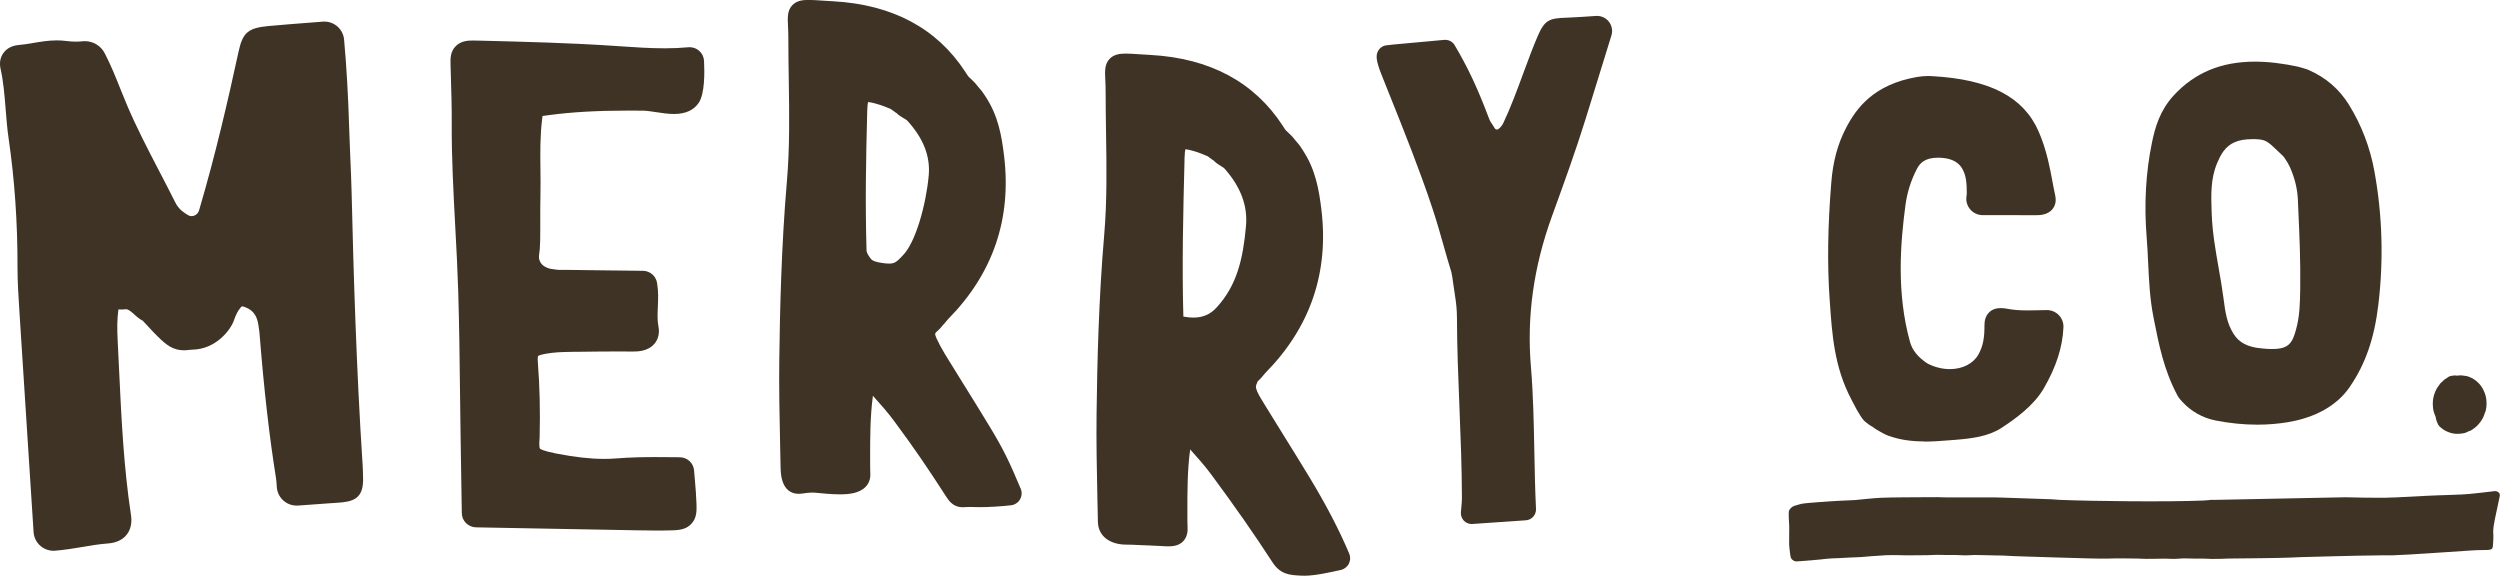 <?xml version="1.0" encoding="UTF-8"?>
<svg id="Layer_2" data-name="Layer 2" xmlns="http://www.w3.org/2000/svg" viewBox="0 0 719.79 165.75">
  <defs>
    <style>
      .cls-1 {
        fill-rule: evenodd;
      }

      .cls-1, .cls-2 {
        fill: #3f3325;
        stroke-width: 0px;
      }
    </style>
  </defs>
  <g id="Artboard">
    <g id="White_Layer" data-name="White Layer">
      <g id="Merry_Co_Letters" data-name="Merry Co Letters">
        <path class="cls-2" d="m637.17,143.87s-2.07.21-2.77.24c-10.33.42-31.03.22-41.37-.19-.58-.02-2.31-.17-2.31-.17l-14.04-.48s-1.86-.06-2.48-.06c-3.42-.04-10.27.04-13.69,0-.69,0-2.74-.07-2.74-.07,0,0-2.06,0-2.74.01-3.39.03-10.18.02-13.57.17-1.81.08-5.43.47-7.23.64-.63.06-.5.04-1.07.06-1.57.05-4.7.22-6.26.32-.44.03-1.78.13-1.78.13-.03,0-.15.02-.19.02l-1.43.09c-.07,0-.47.03-.54.04-.38.03-.32.04-.74.07-.11,0-.34.02-.51.04-.39.04-.68.03-1.07.08l-1.42.16c-.33.01-1.02.2-1.34.3l-1.27.37c-.23.07-.67.34-.84.48-.13.1-.34.35-.44.48-.09.12-.25.4-.27.55-.19,1.18.1,3.58.09,4.77,0,1,0,2.99-.03,3.98,0,.03,0,.07,0,.1v.79c.01.23.04.61.07.84.1.71.2,2.15.39,2.85h0c.33.82,1.2,1.3,2.07,1.13,0,0,.71-.05.95-.06,1.41-.11,4.23-.32,5.63-.48.55-.06.9-.11,1.44-.17l1.85-.14s.06,0,.08,0l2.11-.08s.59-.04.63-.04l2.47-.13s.05,0,.08,0l2.75-.11,3.34-.28,1.62-.1,2.48-.17c.29-.01,1.3-.04,1.59-.02h1.75c.17.01.33.02.5.02l2.22.04c.18,0,.35,0,.53,0l2.19-.02c.19,0,.64-.01.82,0l1.94-.03c.16,0,.33,0,.49,0l2.49-.09,2.74.04h2.74s2.39.1,2.39.1c.23,0,.46,0,.68,0,0,0,1.79-.09,2.39-.1,1.95-.02,5.84.17,7.79.15.17,0,.75.04.92.04l2.28.12s2.33.08,3.11.11c4.68.15,14.04.45,18.72.56.68.02,2.74.05,2.74.05h2.74s2.74-.06,2.74-.06l2.74.02,2.74.03,2.74.09,2.74-.02,2.74-.04,2.37.07c.24,0,.49,0,.73-.01l2.04-.12c.22-.01.44-.02.66-.01l2.41.05h2.73s2.51.1,2.51.1c.15,0,.31,0,.46,0l2.5-.03,2.19-.09c.28,0,.74,0,1.02,0,4.12-.05,12.37-.1,16.49-.26.74-.03,2.21-.1,2.94-.13,4.17-.14,16.69-.42,16.69-.42.2.01,4.56-.06,4.75-.07l2.45-.04s2.06.02,2.74,0c5.5-.17,16.46-1.03,21.95-1.35.6-.04,2.39-.14,2.39-.14.04,0,.66-.02,1.29-.02l1.27-.02c.33,0,.62,0,.94-.08.17-.04.37-.07.51-.16.15-.1.27-.2.32-.35.02-.07.11-.42.11-.49,0-.32.06-.86.06-.86l.08-1.28c0-.07,0-.14,0-.21v-1.07c0-.14-.03-.28-.03-.43v-.76c.01-.31,0-.31.06-.64,0,0,.04-.46.06-.61.33-2.17,1.36-6.44,1.76-8.6.16-.87-.63-1.51-1.59-1.4s-1.91.25-2.06.25c0,0-2.57.27-3.48.39-1.94.25-5.84.45-7.79.47-1.49.02-4.46.16-5.95.22l-9.5.49c-.2,0-.4,0-.61,0,0,0-1.63.07-2.17.08-2.78.03-8.4-.05-11.04-.14-.16,0-.32,0-.49,0l-37.93.76Z"/>
        <path class="cls-1" d="m277.26,146.05c-2.51,0-3.76-1.4-4.74-2.92-5.45-8.42-8.93-13.59-15.14-21.98-1.76-2.38-3.77-4.65-6.02-7.17l-.03-.04c-.82,6.05-.81,12.33-.8,18.4v.29c0,1.28,0,2.6.05,3.87.06,1.42-.42,2.69-1.37,3.68-1.83,1.9-4.9,2.15-7.37,2.15-2.2,0-4.72-.23-7.11-.47-.28-.03-.57-.04-.85-.04-.96,0-1.96.14-2.9.28-.32.05-.63.08-.94.08-2.35,0-5.18-1.28-5.29-7.4-.04-2.27-.09-4.54-.14-6.81-.17-7.96-.34-16.19-.24-24.31.18-14.18.59-32.85,2.2-51.52.83-9.66.68-19.59.53-29.2-.06-3.87-.12-7.87-.12-11.81,0-1.43-.05-2.59-.1-3.61-.12-2.51-.21-4.5,1.25-6.03,1.27-1.33,3.05-1.51,4.63-1.51,1.06,0,2.39.09,4.08.2.9.06,1.92.12,3.08.19,17.07.95,29.88,7.81,38.06,20.4l.33.51c.5.78.53.82,1.54,1.73.65.59,1.24,1.24,1.75,1.94.22.26.36.43.49.57.24.28.43.49.74.9.25.34.53.77.78,1.16l.22.33c3.64,5.57,4.59,11.42,5.26,16.95,2.21,18.12-3.2,33.93-16.08,46.99-.23.23-.42.47-.61.71-.28.34-.59.73-.97,1.11-.11.11-.21.24-.31.37-.29.35-.64.79-1.13,1.19-.79.64-.98.79-.36,2.17.68,1.48,1.51,3.04,2.48,4.63,1.78,2.9,3.58,5.79,5.38,8.69,2.48,3.98,5.04,8.1,7.51,12.19,4.12,6.8,5.71,10.29,8.88,17.8.42.99.34,2.14-.2,3.08-.54.93-1.51,1.56-2.58,1.69-2.9.33-6.37.54-9.04.54-.71,0-1.39-.01-2-.04-.24-.01-.46-.02-.67-.02-.48,0-.87.02-1.2.04-.35.02-.66.04-.93.04Zm-27.34-116.66c-.09.39-.19,1.13-.23,2.53-.37,14.53-.6,25.92-.2,40.19.01.42.32,1.22,1.17,2.32.59.76,1.65,1,2.97,1.22l.18.03c.84.14,1.53.21,2.12.21,1.53,0,2.14-.35,3.89-2.23.03-.03.05-.06.08-.09,3.7-3.67,6.71-14.57,7.49-22.98.51-5.53-1.48-10.69-6.09-15.77-.23-.25-.35-.33-.91-.66-.42-.24-.9-.53-1.51-.95-.15-.1-.29-.22-.42-.35l-.28-.28c-.27-.14-.52-.31-.89-.61l-.39-.26c-.11-.07-.21-.15-.31-.24-.09-.05-.17-.1-.24-.14-.24-.1-.48-.19-.72-.29-.72-.29-1.4-.57-2.06-.78-.66-.21-2.58-.81-3.66-.89Z"/>
        <path class="cls-2" d="m715.51,118.65l-.25.74-.29.73-.37.69-.43.65-.49.6-.52.57-.58.5s-.67.49-.9.64c-.09.06-.21.12-.36.21s-.51.17-.67.24c-.18.08-.71.35-.71.35l-.72.18-.73.11-.74.04h-.74s-.73-.1-.73-.1l-.72-.17-.69-.25-.67-.29-.64-.37-.59-.44-.57-.48-.43-.56-.31-.73s-.24-.63-.29-.85c-.05-.19-.09-.6-.16-.78s-.23-.53-.29-.71-.19-.54-.24-.73-.13-.57-.15-.76-.05-.58-.06-.77-.03-.58-.03-.78.02-.59.04-.78.08-.58.11-.78.12-.58.18-.76.19-.56.26-.74.22-.55.3-.72.26-.53.37-.69.32-.45.44-.6.34-.5.47-.66.59-.54.73-.67.28-.31.38-.4c.14-.13.34-.21.45-.27.22-.12.6-.44.82-.57.13-.08.42-.18.56-.24.18-.07.32,0,.5-.06s.5-.06.69-.1.43.09.62.07.52-.06.71-.07.55-.02.73,0,.73.1.73.1l.72.1.7.23.67.3.64.36.6.43.56.49.52.54.46.6.41.64.33.69.3.7.22.74.16.76.07.77.03.78-.05.78-.11.78-.2.76Z"/>
        <line class="cls-2" x1="632.58" y1="153.89" x2="629.85" y2="153.91"/>
        <path class="cls-1" d="m375.41,165.75c-.23,0-.46,0-.68-.01-3.39-.16-6.06-.28-8.41-3.92-5.04-7.79-10.8-16.04-17.6-25.23-1.76-2.38-3.77-4.65-6.02-7.17l-.03-.04c-.82,6.05-.81,12.33-.8,18.4v.29c0,1.28,0,2.6.05,3.87.02.61.1,2.48-1.26,3.9-1.24,1.29-2.92,1.46-4.25,1.46-.7,0-1.47-.05-2.36-.1-.83-.05-1.79-.11-2.89-.14-1.02-.03-2.02-.08-3-.12-1.35-.07-2.62-.13-3.83-.13-4.96,0-8.16-2.58-8.23-6.58-.04-2.27-.09-4.54-.14-6.81-.17-7.96-.34-16.19-.24-24.31.18-14.18.59-32.85,2.2-51.52.83-9.66.68-19.59.53-29.2-.06-3.87-.12-7.87-.12-11.81,0-1.43-.05-2.59-.1-3.61-.12-2.51-.21-4.5,1.25-6.03,1.27-1.33,3.05-1.51,4.63-1.51,1.06,0,2.39.09,4.08.2.9.06,1.92.12,3.08.19,17.07.95,29.88,7.82,38.06,20.4l.33.51c.5.78.53.83,1.55,1.74.66.59,1.25,1.24,1.75,1.94.22.26.36.43.49.57.25.28.43.49.74.9.25.34.54.78.79,1.18l.21.33c3.63,5.56,4.59,11.42,5.26,16.94,2.21,18.12-3.2,33.93-16.08,46.99-.23.23-.42.47-.61.71-.28.34-.59.73-.97,1.11-.13.13-.27.27-.42.4-.08.08-.17.16-.25.24-.67,1.51-.67,1.6-.14,2.97.55,1.2,1.2,2.25,1.96,3.47l.5.82c1.75,2.85,3.48,5.63,5.19,8.39,2.42,3.89,4.92,7.92,7.42,12.05,4.74,7.83,8.58,15.2,11.41,21.92.4.93.36,2-.11,2.91-.48.93-1.34,1.59-2.38,1.81l-.19.04c-3.25.72-7.29,1.61-10.35,1.61Zm-34.44-74.56c.92.16,1.8.25,2.61.25h0c2.75,0,4.88-.92,6.7-2.91,5.86-6.38,7.62-14,8.46-23.47.52-5.78-1.48-11.17-6.12-16.46-.23-.26-.36-.34-.91-.68-.39-.24-.88-.54-1.51-.99-.15-.11-.29-.23-.41-.36l-.29-.3c-.27-.15-.52-.32-.89-.63l-.39-.27c-.11-.08-.21-.16-.31-.25-.09-.05-.17-.1-.24-.15-.24-.1-.48-.2-.72-.3-.72-.3-1.39-.58-2.05-.8-.65-.21-2.54-.82-3.61-.91-.09.4-.21,1.2-.25,2.72v.56c-.38,14.73-.75,29.95-.33,44.9l.27.05Z"/>
        <path class="cls-1" d="m649.92,122.27c-3.93,0-7.96-.41-12-1.2-3.74-.74-7.08-2.62-9.66-5.45-.47-.51-.95-1.04-1.29-1.68-3.94-7.27-5.42-14.83-6.86-22.15l-.11-.58c-1.03-5.21-1.27-10.46-1.51-15.54-.11-2.4-.23-4.88-.43-7.31-.77-9.48-.26-18.68,1.53-27.34.93-4.5,2.33-9.25,6.22-13.5,6.03-6.57,13.69-9.77,23.42-9.77,1.9,0,3.91.12,5.98.37.42.03,1.04.13,1.77.25.51.08,1.08.18,1.65.25.4.05,1.15.21,1.7.32.23.05.42.09.5.1.41.07,1.31.26,2.06.51.17.06.35.11.53.16.38.11.81.24,1.25.43,5.01,2.21,8.81,5.48,11.61,9.99,3.61,5.82,6.08,12.26,7.34,19.13,2.3,12.58,2.69,25.49,1.16,38.36-1.17,9.83-3.71,17.16-8.25,23.79-3.64,5.32-9.83,8.83-17.89,10.16-2.8.46-5.73.7-8.7.7Zm-1.5-82.2c-3.95,0-6.5,1.08-8.27,3.51-.79,1.08-1.34,2.29-1.78,3.33-1.94,4.57-1.77,9.25-1.6,14.21l.02.5c.18,5.18,1.1,10.46,2,15.57.5,2.86,1.02,5.82,1.4,8.75l.04.31c.46,3.46.89,6.73,2.8,9.8,1.6,2.57,4.06,3.88,7.97,4.24,1.25.14,2.3.2,3.22.2,3.84,0,5.11-1.15,6.02-3.14.3-.66.51-1.38.73-2.15l.04-.15c1.14-3.88,1.2-7.98,1.26-11.95v-.51c.11-7.2-.21-14.56-.53-21.67l-.15-3.48c-.13-3.04-.89-6.17-2.27-9.28-.4-.9-.63-1.27-1.62-2.78-.12-.18-.26-.35-.42-.5l-1.22-1.16c-3.27-3.13-3.69-3.53-6.73-3.66-.3-.01-.6-.02-.89-.02Z"/>
        <path class="cls-1" d="m423.72,150.88c-.83,0-1.71-.38-2.28-.99-.57-.61-.89-1.51-.83-2.34.04-.46.08-.9.12-1.35.09-1.01.18-1.96.18-2.87-.03-9-.38-17.74-.72-26.19-.33-8.28-.68-16.85-.71-25.62,0-2.09-.21-4.31-.59-6.6-.15-.89-.29-1.94-.44-2.98-.17-1.21-.42-3.04-.56-3.52-.88-2.85-1.61-5.42-2.31-7.9-.99-3.5-1.92-6.8-3.21-10.67-3.63-10.91-8.01-21.86-12.25-32.44-.81-2.03-1.62-4.05-2.43-6.08-1.69-4.25-1.44-5.5-1.04-6.41.34-.79.97-1.39,1.76-1.7.53-.2.64-.25,17.43-1.74.09,0,.18-.01.27-.01.03,0,.07,0,.1,0,1.07.04,2.03.59,2.57,1.48,3.78,6.35,6.62,12.37,9.79,20.81.07.18.37.88.45,1.07.09.16.4.67,1.36,2.13.21.32.53.34.63.34h0c.14,0,.25-.04.37-.12,0,0,.09-.06.09-.07.56-.41,1.05-1.03,1.41-1.8,2.01-4.22,3.91-9.35,5.74-14.32,1.39-3.77,2.7-7.32,4.06-10.48,2.04-4.76,3.31-5.25,8.34-5.42h.21c2.29-.09,6.17-.35,8.28-.5.07,0,.24-.01.31-.01,1.37,0,2.67.66,3.48,1.76.81,1.1,1.06,2.54.66,3.85-1.46,4.72-5.32,17.26-7.49,24.22-2.8,8.99-6.06,17.99-9.22,26.7l-.39,1.07c-5.32,14.67-7.31,28.89-6.08,43.47.67,8,.83,16.27.98,24.27.1,5.46.21,11.1.48,16.62.08,1.68-1.22,3.15-2.9,3.26l-15.4,1.06c-.07,0-.15,0-.21,0Z"/>
        <path class="cls-1" d="m553.98,127.09c-3.92,0-7.19-.52-10.29-1.64-.96-.35-1.75-.81-2.45-1.21-.18-.1-.36-.21-.54-.31-.78-.43-1.19-.75-1.64-1.09l-.09-.05c-.24-.13-.54-.28-.85-.52l-.11-.08c-.22-.17-.44-.35-.56-.43-.89-.64-1.32-1.31-1.63-1.8l-.18-.27c-.34-.5-.65-1.01-.94-1.53-.42-.77-.64-1.18-.94-1.77-.2-.38-.43-.84-.8-1.54-4.84-9.2-5.48-18.61-6.11-27.71l-.07-1.01c-.7-10.08-.55-20.73.47-33.5.48-6.12,1.83-11.14,4.25-15.79,2.96-5.7,7.96-12.53,20.44-14.68,1.07-.18,2.14-.28,3.2-.28.32,0,.63,0,.95.03,16.69.89,26.49,5.94,30.85,15.91,1.06,2.42,1.94,5.07,2.68,8.1.51,2.05.89,4.11,1.27,6.11.27,1.42.53,2.84.84,4.25.42,1.93-.19,3.19-.77,3.91-1.28,1.58-3.31,1.77-4.72,1.77,0,0-.11,0-.12,0-2.27-.02-4.54-.02-6.85-.02h-8.4c-1.38,0-2.68-.59-3.58-1.62-.9-1.03-1.31-2.4-1.12-3.75l.02-.11c.04-.29.08-.59.08-.77-.02-2.8-.12-4.93-1.2-6.93-.45-.83-1.81-3.35-7.1-3.36-3.88,0-5.26,1.69-6.03,3.17-1.72,3.29-2.84,6.8-3.32,10.43-1.46,10.94-2.64,25.31,1.32,39.5.65,2.35,2.29,4.37,5.02,6.16,2.01,1.04,4.25,1.61,6.43,1.61,3.64,0,6.71-1.56,8.2-4.16,1.48-2.6,1.78-5.22,1.77-8.37,0-1.05.13-2.59,1.31-3.78.84-.84,1.97-1.26,3.37-1.26.6,0,1.29.07,2.15.24,1.6.3,3.34.43,5.64.43,1.04,0,2.08-.03,3.12-.05.78-.02,1.56-.04,2.34-.05h0c1.34,0,2.59.53,3.49,1.46.89.93,1.37,2.2,1.32,3.48-.24,5.7-2.09,11.46-5.66,17.6-2.87,4.94-8.04,8.69-12.22,11.41-3.82,2.48-8.65,3.04-13.27,3.41l-1.12.09c-2.74.22-5.33.42-7.84.42Z"/>
        <path class="cls-1" d="m189.54,152.76c-2.2,0-4.41-.04-6.61-.08l-1.45-.03c-10.86-.19-21.73-.4-32.59-.6l-11.85-.22c-2.26-.05-4.05-1.85-4.08-4.09l-.34-21.43c-.07-4.33-.12-8.67-.17-13-.11-9.72-.23-19.78-.53-29.65-.19-6.13-.52-12.38-.85-18.43-.52-9.78-1.07-19.89-1.01-29.9.02-4.44-.12-9-.25-13.4l-.09-3.1c-.06-1.91-.11-3.89,1.46-5.51,1.6-1.65,3.75-1.65,5.04-1.65.4,0,.85,0,1.37.02l.83.02c12.5.31,25.43.63,38.17,1.48l2.08.14c4.19.29,8.52.58,12.72.58,2.45,0,4.66-.1,6.76-.3.13-.01.27-.02.4-.02,2.22,0,4.04,1.73,4.15,3.94.18,3.45.21,9.41-1.49,12.02h0c-1.44,2.17-3.84,3.27-7.15,3.27-1.69,0-3.46-.27-5.16-.53-1.41-.21-2.74-.42-3.78-.43-1.37-.02-2.74-.02-4.11-.02-9.07,0-16.39.42-23.04,1.31-.53.07-1.22.16-1.77.25-.03.24-.06.47-.08.62-.64,5.11-.58,9.77-.52,14.69.03,2.65.06,5.4-.01,8.32-.05,1.97-.04,4-.04,6.16,0,2.02.01,4.1-.03,6.13-.04,1.78-.13,3.04-.3,4.02l-.05.86c.13,1.21.93,3.06,4.53,3.37.09,0,.18.02.27.03.64.1.96.11,1.29.11,0,0,.92-.01,1.19-.01.19,0,.39,0,.62,0,4.46.08,8.53.12,12.65.16,3.04.03,6.12.06,9.41.11,1.99.02,3.7,1.47,4.04,3.45.43,2.47.33,4.77.23,7-.09,1.98-.17,3.85.17,5.54.51,2.52-.46,4.18-1.09,4.94-1.89,2.31-4.98,2.31-6.3,2.31h-.25c-1.41-.02-2.82-.02-4.24-.02-3.78,0-7.53.05-11.37.1h-1.03c-2.24.04-4.36.06-6.38.3-2.97.35-3.81.78-4.01.92-.04.14-.14.62-.05,1.79.54,6.88.71,13.9.52,21.44,0,.08,0,.15-.01.23-.21,2.51.03,3.08.08,3.17.12.13.85.68,4.64,1.42,5.43,1.06,9.83,1.56,13.84,1.56,1.22,0,2.42-.05,3.57-.14,4.12-.33,8.12-.38,11.14-.38,1.71,0,3.42.02,5.14.03l1.96.02c2.18.03,3.94,1.67,4.11,3.82.07.94.15,1.85.23,2.77.19,2.22.39,4.52.46,6.84.06,1.9.12,4.06-1.51,5.77-1.72,1.8-3.88,1.83-7.16,1.88-.77.01-1.55.02-2.33.02Z"/>
        <path class="cls-1" d="m15.39,158.57c-3.01,0-5.52-2.35-5.72-5.35l-1.16-17.99c-.94-14.5-1.87-28.99-2.79-43.49l-.12-1.89c-.28-4.25-.56-8.63-.56-13.02.03-12.66-.83-25.07-2.55-36.9-.42-2.88-.65-5.76-.87-8.54-.32-4.06-.63-7.9-1.47-11.65-.37-1.65-.07-3.27.87-4.53.96-1.3,2.48-2.09,4.29-2.24,1.33-.11,2.69-.34,4.14-.58,2.19-.37,4.46-.76,6.9-.76.94,0,1.82.06,2.7.17.95.13,1.89.19,2.78.19.64,0,1.28-.03,1.89-.1.23-.02.46-.04.69-.04,2.43,0,4.63,1.33,5.74,3.48,1.78,3.44,3.2,6.98,4.57,10.41.59,1.47,1.18,2.95,1.8,4.41,2.74,6.47,6.09,12.91,9.33,19.14,1.52,2.93,3.1,5.95,4.6,8.96.48.96,1.09,1.75,1.85,2.42.71.55,1.32.98,1.88,1.3.31.18.64.26.98.26.8,0,1.82-.52,2.16-1.68,4.81-16.28,8.44-32.21,11.36-45.66,1.2-5.54,2.75-6.85,8.73-7.4,4.04-.37,8.15-.68,12.11-.99l3.41-.26c.15-.01.3-.02.44-.02,2.98,0,5.43,2.23,5.7,5.2.71,7.78,1.19,16.19,1.5,26.46.08,2.6.19,5.19.3,7.79.14,3.15.28,6.42.36,9.65.56,23.33,1.37,50.91,3.18,78.62v.2c.04.33.06.66.06.99,0,.86.04,1.58.06,2.18.29,6.47-2.96,7.17-7.57,7.46-.57.04-1.23.08-1.98.13-2.54.19-5.08.37-7.61.55l-1.57.11c-.14,0-.27.01-.4.01-3.04,0-5.54-2.37-5.71-5.41-.05-.85-.1-1.68-.21-2.41-1.94-12.14-3.46-25.41-4.76-41.74-.04-.57-.13-1.18-.23-1.82l-.1-.65c-.29-1.98-1.01-3.34-2.27-4.29-.7-.53-1.91-1-2.44-1.07-.35.23-1.4,1.33-2.37,4.16-.89,2.59-5.15,8.28-12.02,8.34-.3,0-.57.04-.83.07-.44.05-.94.11-1.53.11-1.44,0-2.77-.36-4.07-1.11-1.1-.64-2.88-2.02-7.74-7.39-.43-.24-1.12-.62-1.97-1.39l-.25-.23c-1.3-1.18-1.95-1.7-2.63-1.7-.1,0-.2,0-.31.02-.26.04-.56.06-.85.06-.06,0-.19,0-.24,0-.28-.01-.53-.02-.77-.03-.41,2.86-.38,5.72-.21,9.15.14,2.76.27,5.52.4,8.28.65,13.71,1.32,27.88,3.4,41.61.14.89.55,3.61-1.23,5.84-1.19,1.49-3.02,2.34-5.44,2.51-2.38.18-4.75.57-7.26,1-2.58.43-5.25.88-8,1.09-.14.01-.28.02-.42.02Z"/>
      </g>
    </g>
  </g>
</svg>